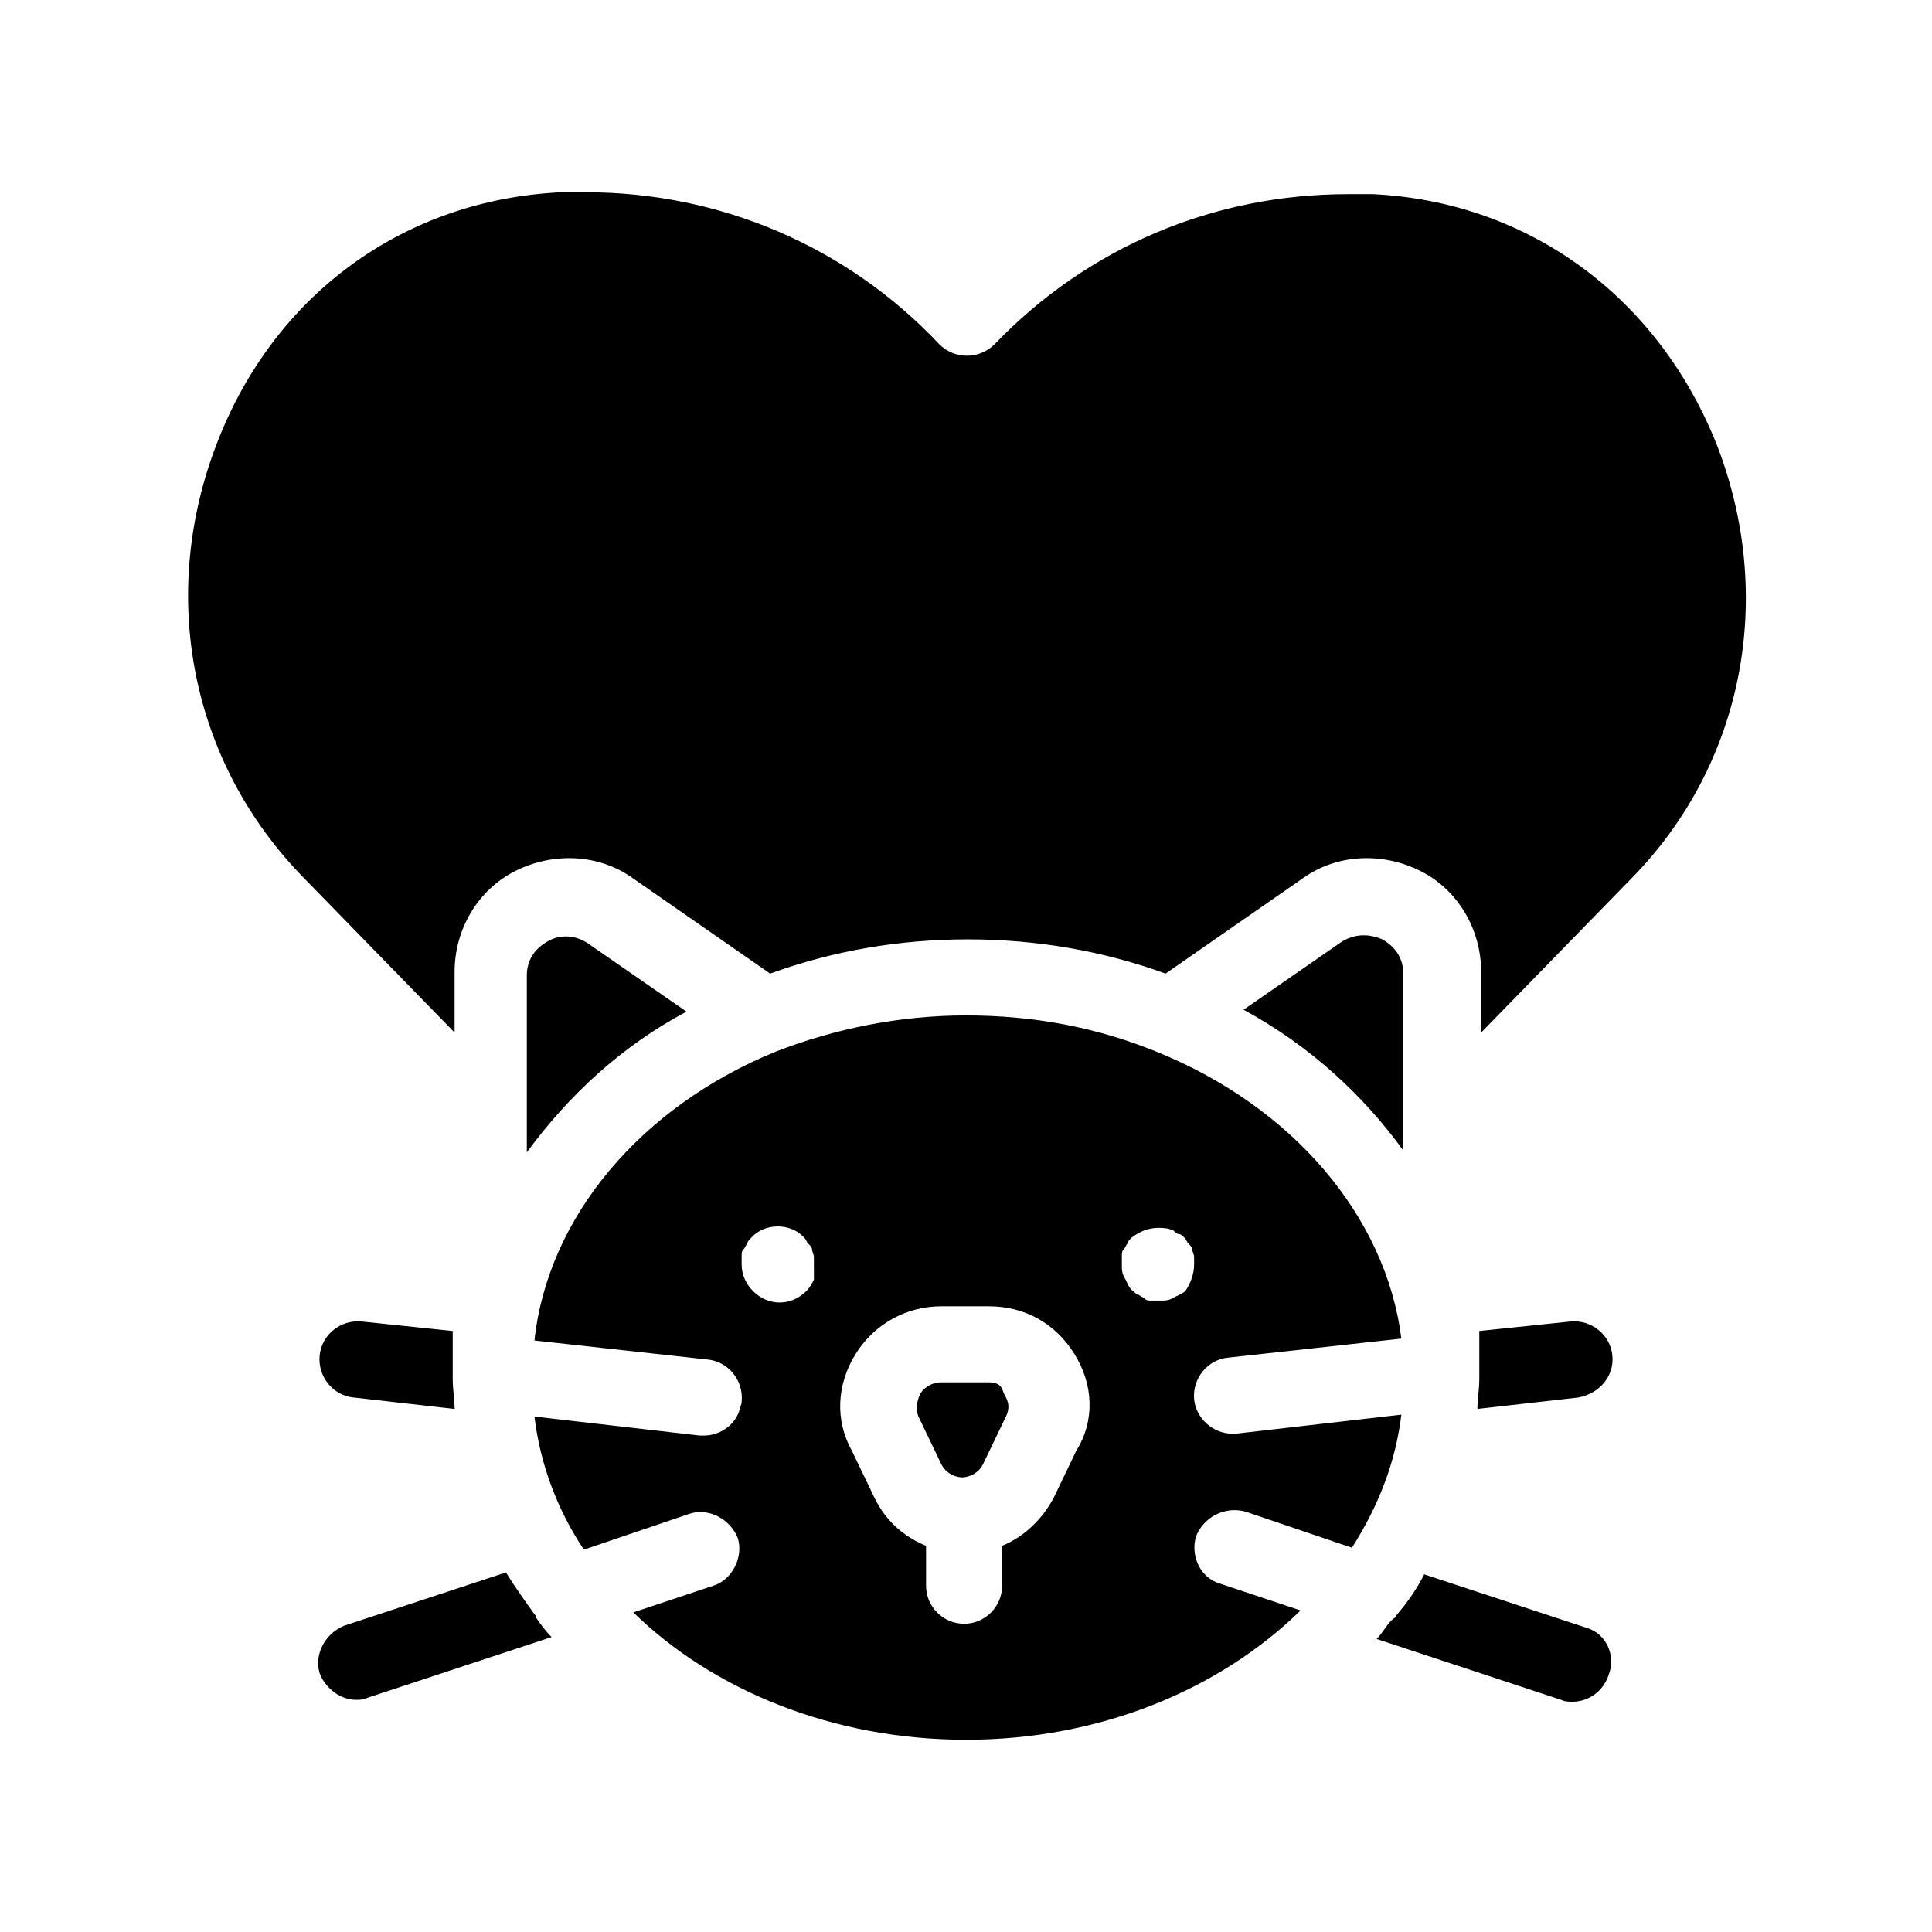 <?xml version="1.0" encoding="UTF-8"?>
<!-- Uploaded to: ICON Repo, www.svgrepo.com, Generator: ICON Repo Mixer Tools -->
<svg fill="#000000" width="800px" height="800px" version="1.1" viewBox="144 144 512 512" xmlns="http://www.w3.org/2000/svg">
 <path d="m562.23 514.36-26.703 3.023c0-2.519 0.504-5.039 0.504-8.062v-12.594l24.184-2.519c5.543-0.504 10.578 3.527 11.082 9.07 0.504 5.539-3.527 10.074-9.066 11.082zm2.016 60.961-42.824-14.105c-2.016 4.031-4.535 7.559-7.559 11.082 0 0.504-0.504 0.504-1.008 1.008-1.512 1.512-2.519 3.527-4.031 5.039l48.871 16.121c1.008 0.504 2.016 0.504 3.023 0.504 4.031 0 8.062-2.519 9.574-7.055 2.012-5.035-0.508-11.082-6.047-12.594zm-324.46-81.113c-5.543-0.504-10.578 3.527-11.082 9.07s3.527 10.578 9.07 11.082l26.703 3.023c0-2.519-0.504-5.039-0.504-8.062v-12.594zm45.848 77.586c-2.519-3.527-5.039-7.055-7.559-11.082l-42.824 14.105c-5.039 2.016-8.062 7.559-6.551 12.594 1.512 4.031 5.543 7.055 9.574 7.055 1.008 0 2.016 0 3.023-0.504l48.871-16.121c-1.512-1.512-3.023-3.527-4.031-5.039 0-0.504 0-0.504-0.504-1.008zm313.37-309.84c-15.617-39.297-49.879-64.488-91.191-66.504h-6.551c-35.77 0-69.023 14.105-93.707 39.801-4.031 4.031-10.578 4.031-14.609 0-24.688-26.195-58.441-40.301-93.707-40.301h-6.551c-41.816 2.016-76.074 27.207-91.191 66.504-15.617 40.305-7.055 84.641 23.176 115.37l39.801 40.809v-16.121c0-11.082 6.047-21.664 16.121-26.703 10.078-5.039 22.168-4.535 31.234 2.016l36.273 25.191c16.625-6.047 34.258-9.07 52.395-9.07 18.137 0 35.77 3.023 52.395 9.07l36.273-25.191c9.07-6.551 21.16-7.055 31.234-2.016 10.078 5.039 16.121 15.617 16.121 26.703v16.121l39.801-40.809c29.734-30.23 38.301-74.566 22.684-114.87zm-273.07 150.14-26.199-18.137c-3.023-2.016-7.055-2.519-10.578-0.504-3.527 2.016-5.543 5.039-5.543 9.07v46.855c11.086-15.117 25.191-28.215 42.32-37.285zm189.94 36.777v-46.855c0-4.031-2.016-7.055-5.543-9.07-3.527-1.512-7.055-1.512-10.578 0.504l-26.199 18.137c17.633 9.578 31.738 22.676 42.32 37.285zm-54.914 102.27c-1.512 5.039 1.008 11.082 6.551 12.594l21.16 7.055c-21.668 21.16-53.406 34.262-88.672 34.262-35.27 0-67.008-13.102-88.168-33.758l21.16-7.055c5.039-1.512 8.062-7.559 6.551-12.594-2.016-5.039-7.559-8.062-12.594-6.551l-28.215 9.574c-7.055-10.578-11.586-22.672-13.098-35.266l43.832 5.039h1.008c4.535 0 8.566-3.023 9.574-7.055 0-0.504 0.504-1.008 0.504-2.016 0.504-5.543-3.527-10.578-9.07-11.082l-45.848-5.039c3.523-32.75 28.211-61.969 63.98-76.578 15.617-6.047 32.746-9.574 50.383-9.574 17.633 0 34.258 3.023 50.383 9.574 36.273 14.609 60.961 43.832 64.992 76.074l-45.848 5.039c-5.543 0.504-9.574 5.543-9.07 11.082 0.504 5.039 5.039 9.07 10.078 9.07h1.008l43.832-5.039c-1.512 12.594-6.047 24.184-13.098 35.266l-28.215-9.574c-5.547-1.508-11.086 1.512-13.102 6.551zm-101.27-72.043v-2.016c0-0.504-0.504-1.512-0.504-2.016s-0.504-1.008-1.008-1.512c-0.504-0.504-0.504-1.008-1.008-1.512-3.527-4.031-10.578-4.031-14.105 0-0.504 0.504-1.008 1.008-1.008 1.512-0.504 0.504-0.504 1.008-1.008 1.512-0.504 0.504-0.504 1.008-0.504 2.016v2.016c0 2.519 1.008 5.039 3.023 7.055s4.535 3.023 7.055 3.023c2.519 0 5.039-1.008 7.055-3.023 1.008-1.008 1.512-2.016 2.016-3.023-0.004-1.512-0.004-3.023-0.004-4.031zm69.02 23.68c-5.039-8.062-13.098-12.594-22.672-12.594h-12.594c-9.07 0-17.633 4.535-22.672 12.594-5.039 8.062-5.543 17.633-1.008 25.695l6.047 12.594c3.023 6.047 7.559 10.078 13.602 12.594v10.578c0 5.543 4.535 10.078 10.078 10.078 5.543 0 10.078-4.535 10.078-10.078v-10.578c6.047-2.519 10.578-7.055 13.602-12.594l6.047-12.594c5.035-8.062 4.531-17.637-0.508-25.695zm31.742-23.68v-2.016c0-0.504-0.504-1.512-0.504-2.016s-0.504-1.008-1.008-1.512c-0.504-0.504-0.504-1.008-1.008-1.512-0.504-0.504-1.008-1.008-1.512-1.008-0.504 0-1.008-0.504-1.512-1.008-0.504 0-1.008-0.504-2.016-0.504-3.527-0.504-6.551 0.504-9.07 2.519-0.504 0.504-1.008 1.008-1.008 1.512-0.504 0.504-0.504 1.008-1.008 1.512s-0.504 1.008-0.504 2.016v2.016c0 1.512 0 2.519 1.008 4.031 0.504 1.008 1.008 2.519 2.016 3.023 0.504 0.504 1.008 1.008 1.512 1.008 0.504 0.504 1.008 0.504 1.512 1.008 0.504 0.504 1.008 0.504 2.016 0.504h2.016c1.512 0 2.519 0 4.031-1.008 1.008-0.504 2.519-1.008 3.023-2.016 1.008-1.516 2.016-4.031 2.016-6.551zm-54.414 31.234h-12.594c-3.023 0-5.039 2.016-5.543 3.023-0.504 1.008-1.512 3.527-0.504 6.047l6.047 12.594c1.512 3.023 4.535 3.527 5.543 3.527 1.008 0 4.031-0.504 5.543-3.527l6.047-12.594c1.512-3.023 0-5.039-0.504-6.047-0.508-1.008-0.508-3.023-4.035-3.023z"/>
</svg>